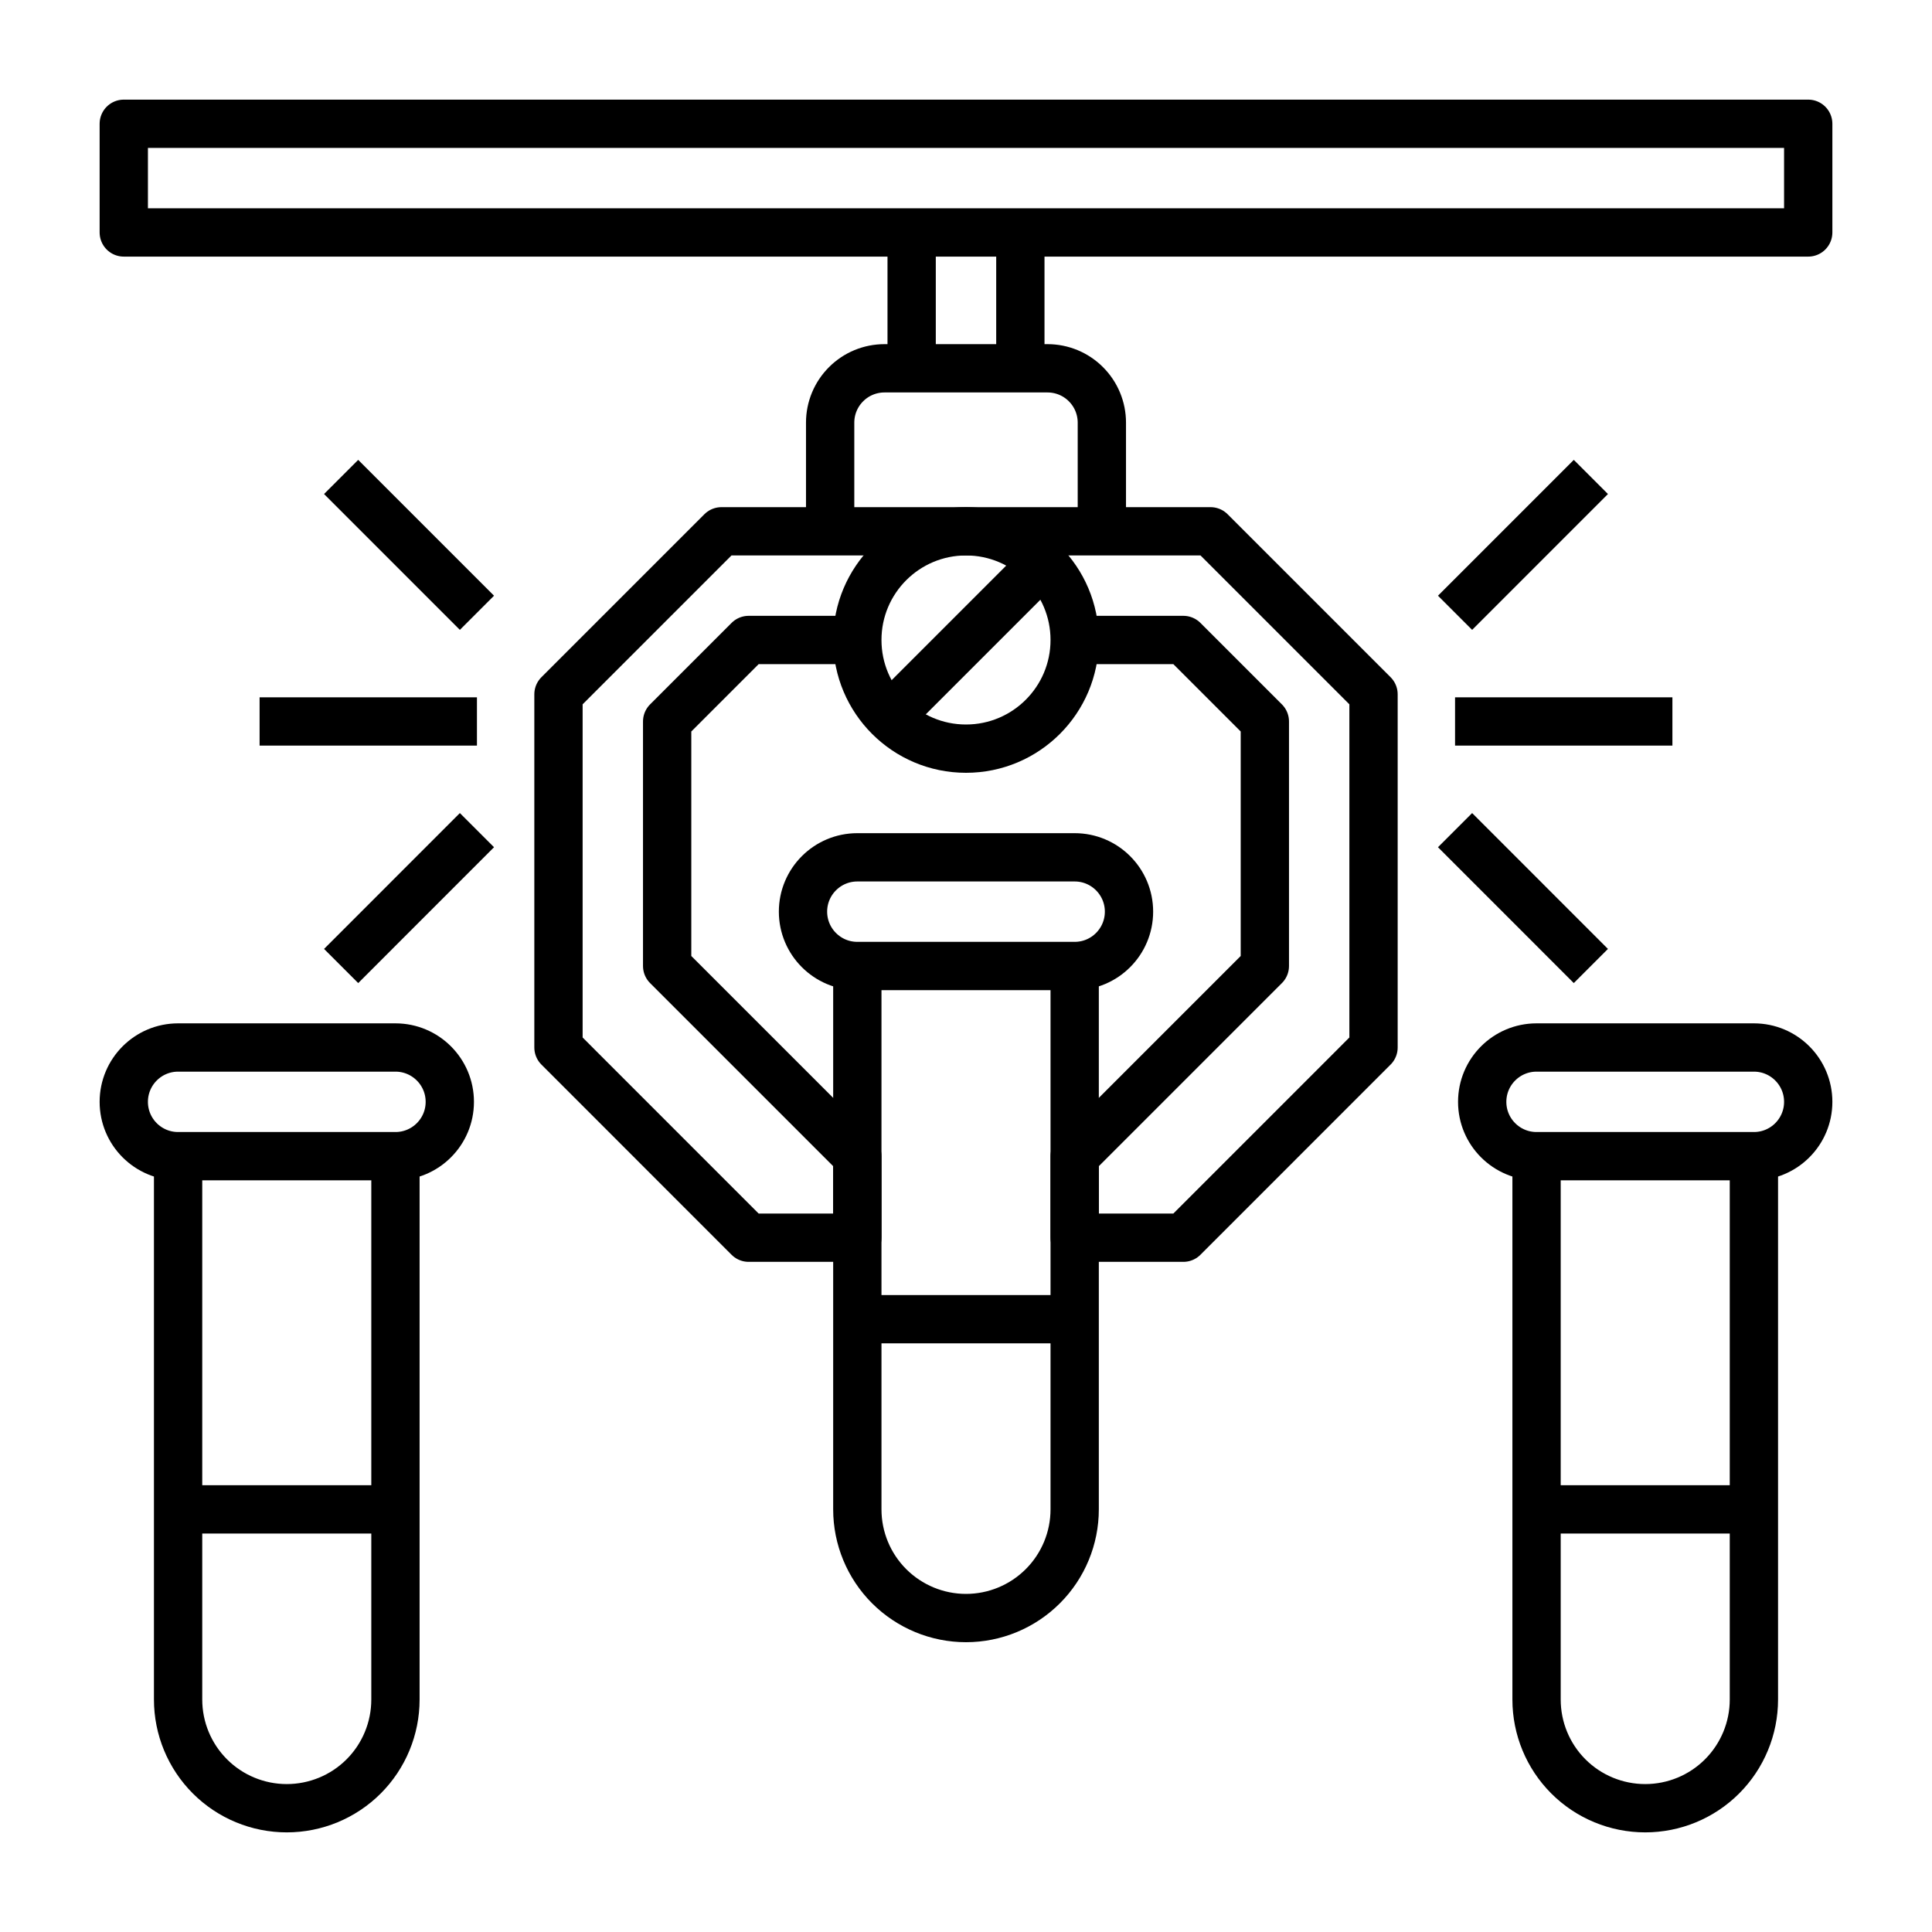 <svg width="60" height="60" viewBox="0 0 60 60" fill="none" xmlns="http://www.w3.org/2000/svg">
<path d="M33.375 26.625H26.625C25.693 26.625 24.938 27.381 24.938 28.312C24.938 29.244 25.693 30 26.625 30H33.375C34.307 30 35.062 29.244 35.062 28.312C35.062 27.381 34.307 26.625 33.375 26.625Z" stroke="black" stroke-width="1.5" stroke-linejoin="round"/>
<path d="M26.625 30V46.875C26.625 47.77 26.981 48.629 27.613 49.261C28.247 49.894 29.105 50.25 30 50.25C30.895 50.25 31.753 49.894 32.386 49.261C33.019 48.629 33.375 47.77 33.375 46.875V30" stroke="black" stroke-width="1.5" stroke-linejoin="round"/>
<path d="M26.625 40.969H33.375" stroke="black" stroke-width="1.5" stroke-linejoin="round"/>
<path d="M54.469 32.531H47.719C46.787 32.531 46.031 33.287 46.031 34.219C46.031 35.151 46.787 35.906 47.719 35.906H54.469C55.401 35.906 56.156 35.151 56.156 34.219C56.156 33.287 55.401 32.531 54.469 32.531Z" stroke="black" stroke-width="1.5" stroke-linejoin="round"/>
<path d="M47.719 35.906V52.781C47.719 53.676 48.074 54.535 48.707 55.168C49.34 55.801 50.199 56.156 51.094 56.156C51.989 56.156 52.847 55.801 53.48 55.168C54.113 54.535 54.469 53.676 54.469 52.781V35.906" stroke="black" stroke-width="1.5" stroke-linejoin="round"/>
<path d="M47.719 46.875H54.469" stroke="black" stroke-width="1.5" stroke-linejoin="round"/>
<path d="M12.281 32.531H5.531C4.599 32.531 3.844 33.287 3.844 34.219C3.844 35.151 4.599 35.906 5.531 35.906H12.281C13.213 35.906 13.969 35.151 13.969 34.219C13.969 33.287 13.213 32.531 12.281 32.531Z" stroke="black" stroke-width="1.5" stroke-linejoin="round"/>
<path d="M5.531 35.906V52.781C5.531 53.676 5.887 54.535 6.52 55.168C7.153 55.801 8.011 56.156 8.906 56.156C9.801 56.156 10.66 55.801 11.293 55.168C11.926 54.535 12.281 53.676 12.281 52.781V35.906" stroke="black" stroke-width="1.5" stroke-linejoin="round"/>
<path d="M5.531 46.875H12.281" stroke="black" stroke-width="1.5" stroke-linejoin="round"/>
<path d="M30 23.25C31.864 23.25 33.375 21.739 33.375 19.875C33.375 18.011 31.864 16.5 30 16.5C28.136 16.5 26.625 18.011 26.625 19.875C26.625 21.739 28.136 23.25 30 23.25Z" stroke="black" stroke-width="1.5" stroke-linejoin="round"/>
<path d="M27.469 22.406L32.531 17.344" stroke="black" stroke-width="1.5" stroke-linejoin="round"/>
<path d="M26.625 19.875H23.25L20.719 22.406V30L26.625 35.906V38.438H23.25L17.344 32.531V21.562L22.406 16.5H30" stroke="black" stroke-width="1.5" stroke-linejoin="round"/>
<path d="M33.375 19.875H36.75L39.281 22.406V30L33.375 35.906V38.438H36.75L42.656 32.531V21.562L37.594 16.5H30" stroke="black" stroke-width="1.5" stroke-linejoin="round"/>
<path d="M25.781 16.5V13.125C25.781 12.677 25.959 12.248 26.276 11.932C26.592 11.615 27.021 11.438 27.469 11.438H32.531C32.979 11.438 33.408 11.615 33.724 11.932C34.041 12.248 34.219 12.677 34.219 13.125V16.5" stroke="black" stroke-width="1.5" stroke-linejoin="round"/>
<path d="M3.844 3.844H56.156V7.219H3.844V3.844Z" stroke="black" stroke-width="1.5" stroke-linejoin="round"/>
<path d="M28.312 11.438V7.219" stroke="black" stroke-width="1.5" stroke-linejoin="round"/>
<path d="M31.688 11.438V7.219" stroke="black" stroke-width="1.5" stroke-linejoin="round"/>
<path d="M45.188 22.406H51.938" stroke="black" stroke-width="1.5" stroke-linejoin="round"/>
<path d="M45.188 19.031L49.406 14.812" stroke="black" stroke-width="1.5" stroke-linejoin="round"/>
<path d="M49.406 30L45.188 25.781" stroke="black" stroke-width="1.5" stroke-linejoin="round"/>
<path d="M14.812 22.406H8.062" stroke="black" stroke-width="1.5" stroke-linejoin="round"/>
<path d="M14.812 19.031L10.594 14.812" stroke="black" stroke-width="1.5" stroke-linejoin="round"/>
<path d="M10.594 30L14.812 25.781" stroke="black" stroke-width="1.5" stroke-linejoin="round"/>
</svg>
